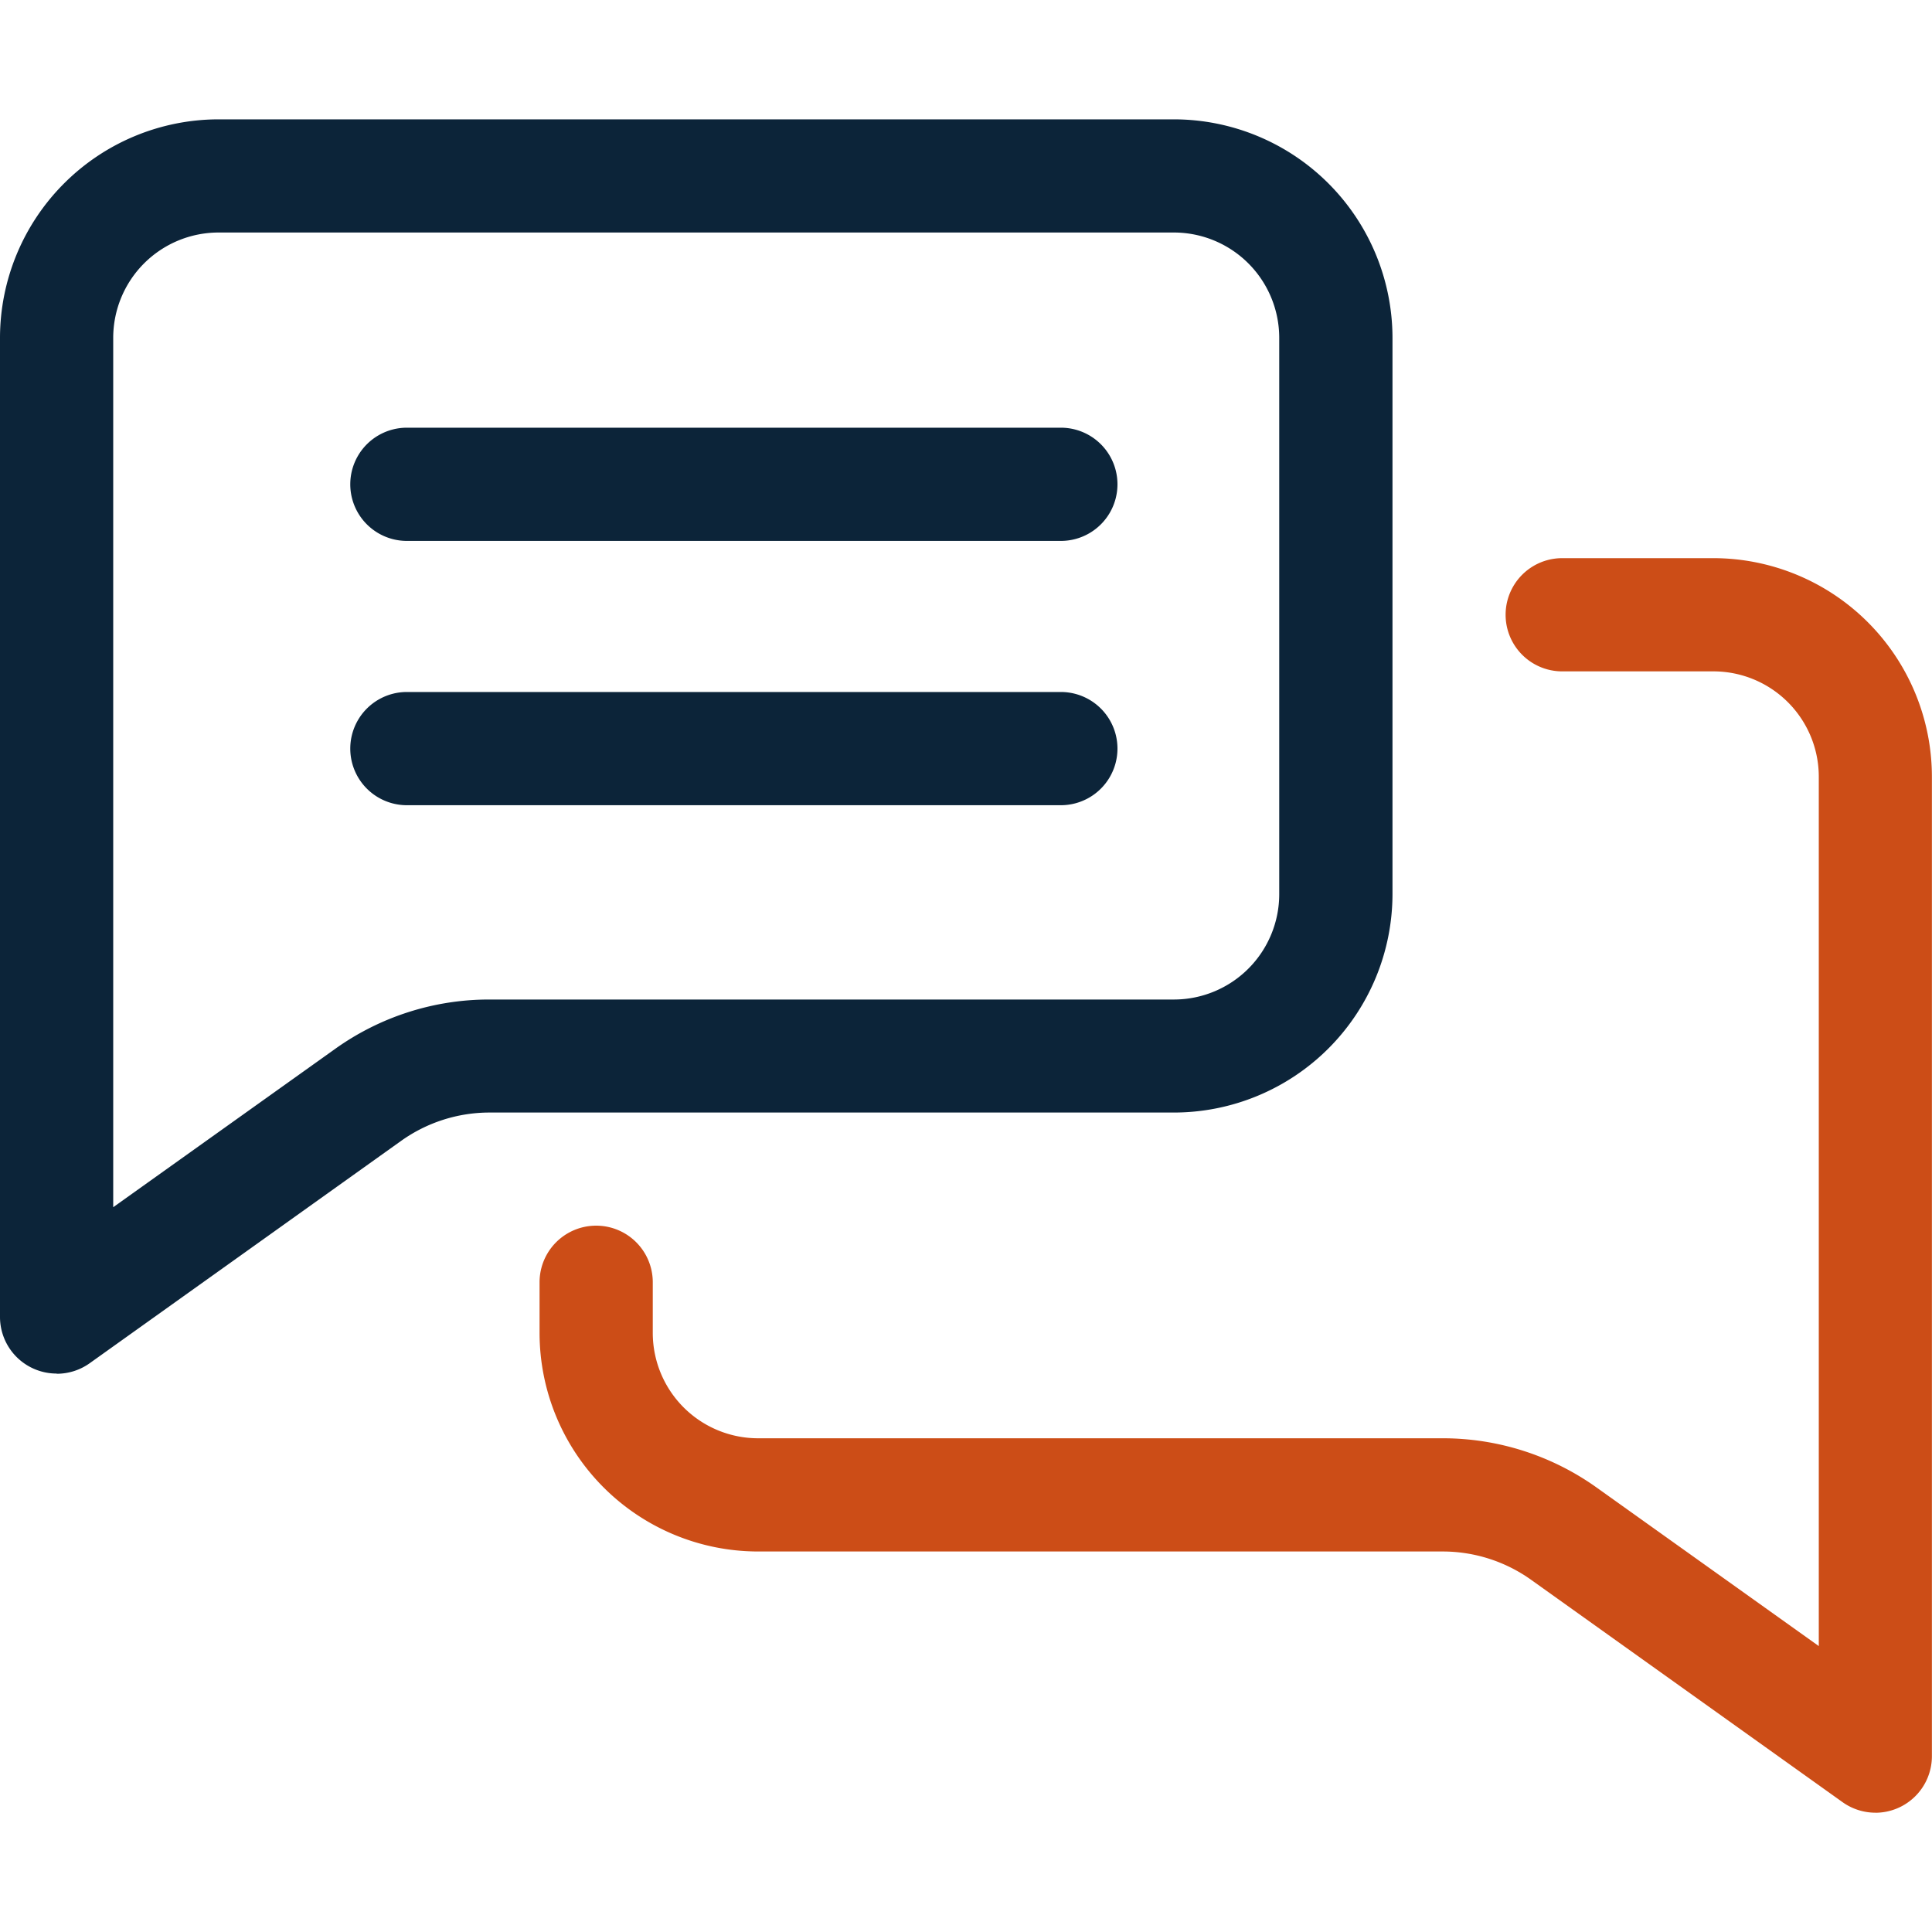 <svg xmlns="http://www.w3.org/2000/svg" width="40" height="40" viewBox="0 0 40 40">
  <g id="acces-contact" transform="translate(-661 -556)">
    <rect id="Rectangle_34" data-name="Rectangle 34" width="40" height="40" transform="translate(661 556)" fill="none" opacity="0"/>
    <path id="Tracé_34" data-name="Tracé 34" d="M1.172,68.144A1.172,1.172,0,0,1,0,66.972V46.7a4.529,4.529,0,0,1,4.524-4.523H24.307A4.529,4.529,0,0,1,28.83,46.7V58.217a4.529,4.529,0,0,1-4.524,4.523H10.136A3.151,3.151,0,0,0,8.3,63.33l-6.443,4.6a1.173,1.173,0,0,1-.681.218M4.524,44.52a2.182,2.182,0,0,0-2.18,2.18v18l4.591-3.275a5.481,5.481,0,0,1,3.2-1.025h14.17a2.182,2.182,0,0,0,2.18-2.18V46.7a2.182,2.182,0,0,0-2.18-2.18Z" transform="translate(661 516.294)" fill="#0c2439"/>
    <path id="Tracé_35" data-name="Tracé 35" d="M218.283,223.251a1.172,1.172,0,0,1-.68-.219l-6.443-4.6a3.152,3.152,0,0,0-1.839-.589h-14.17a4.528,4.528,0,0,1-4.524-4.524v-1.05a1.172,1.172,0,1,1,2.344,0v1.05a2.182,2.182,0,0,0,2.18,2.18h14.17a5.48,5.48,0,0,1,3.2,1.026l4.591,3.276v-18a2.182,2.182,0,0,0-2.179-2.18H211.8a1.172,1.172,0,0,1,0-2.344h3.131a4.529,4.529,0,0,1,4.523,4.524V222.08a1.171,1.171,0,0,1-1.172,1.172" transform="translate(481.544 370.279)" fill="#cc4d17"/>
    <path id="Tracé_36" data-name="Tracé 36" d="M138.524,153.469h-13.54a1.172,1.172,0,0,1,0-2.344h13.54a1.172,1.172,0,0,1,0,2.344" transform="translate(544.44 413.73)" fill="#0c2439"/>
    <path id="Tracé_37" data-name="Tracé 37" d="M138.524,246.8h-13.54a1.172,1.172,0,0,1,0-2.344h13.54a1.172,1.172,0,0,1,0,2.344" transform="translate(544.44 325.871)" fill="#0c2439"/>
  </g>
</svg>
